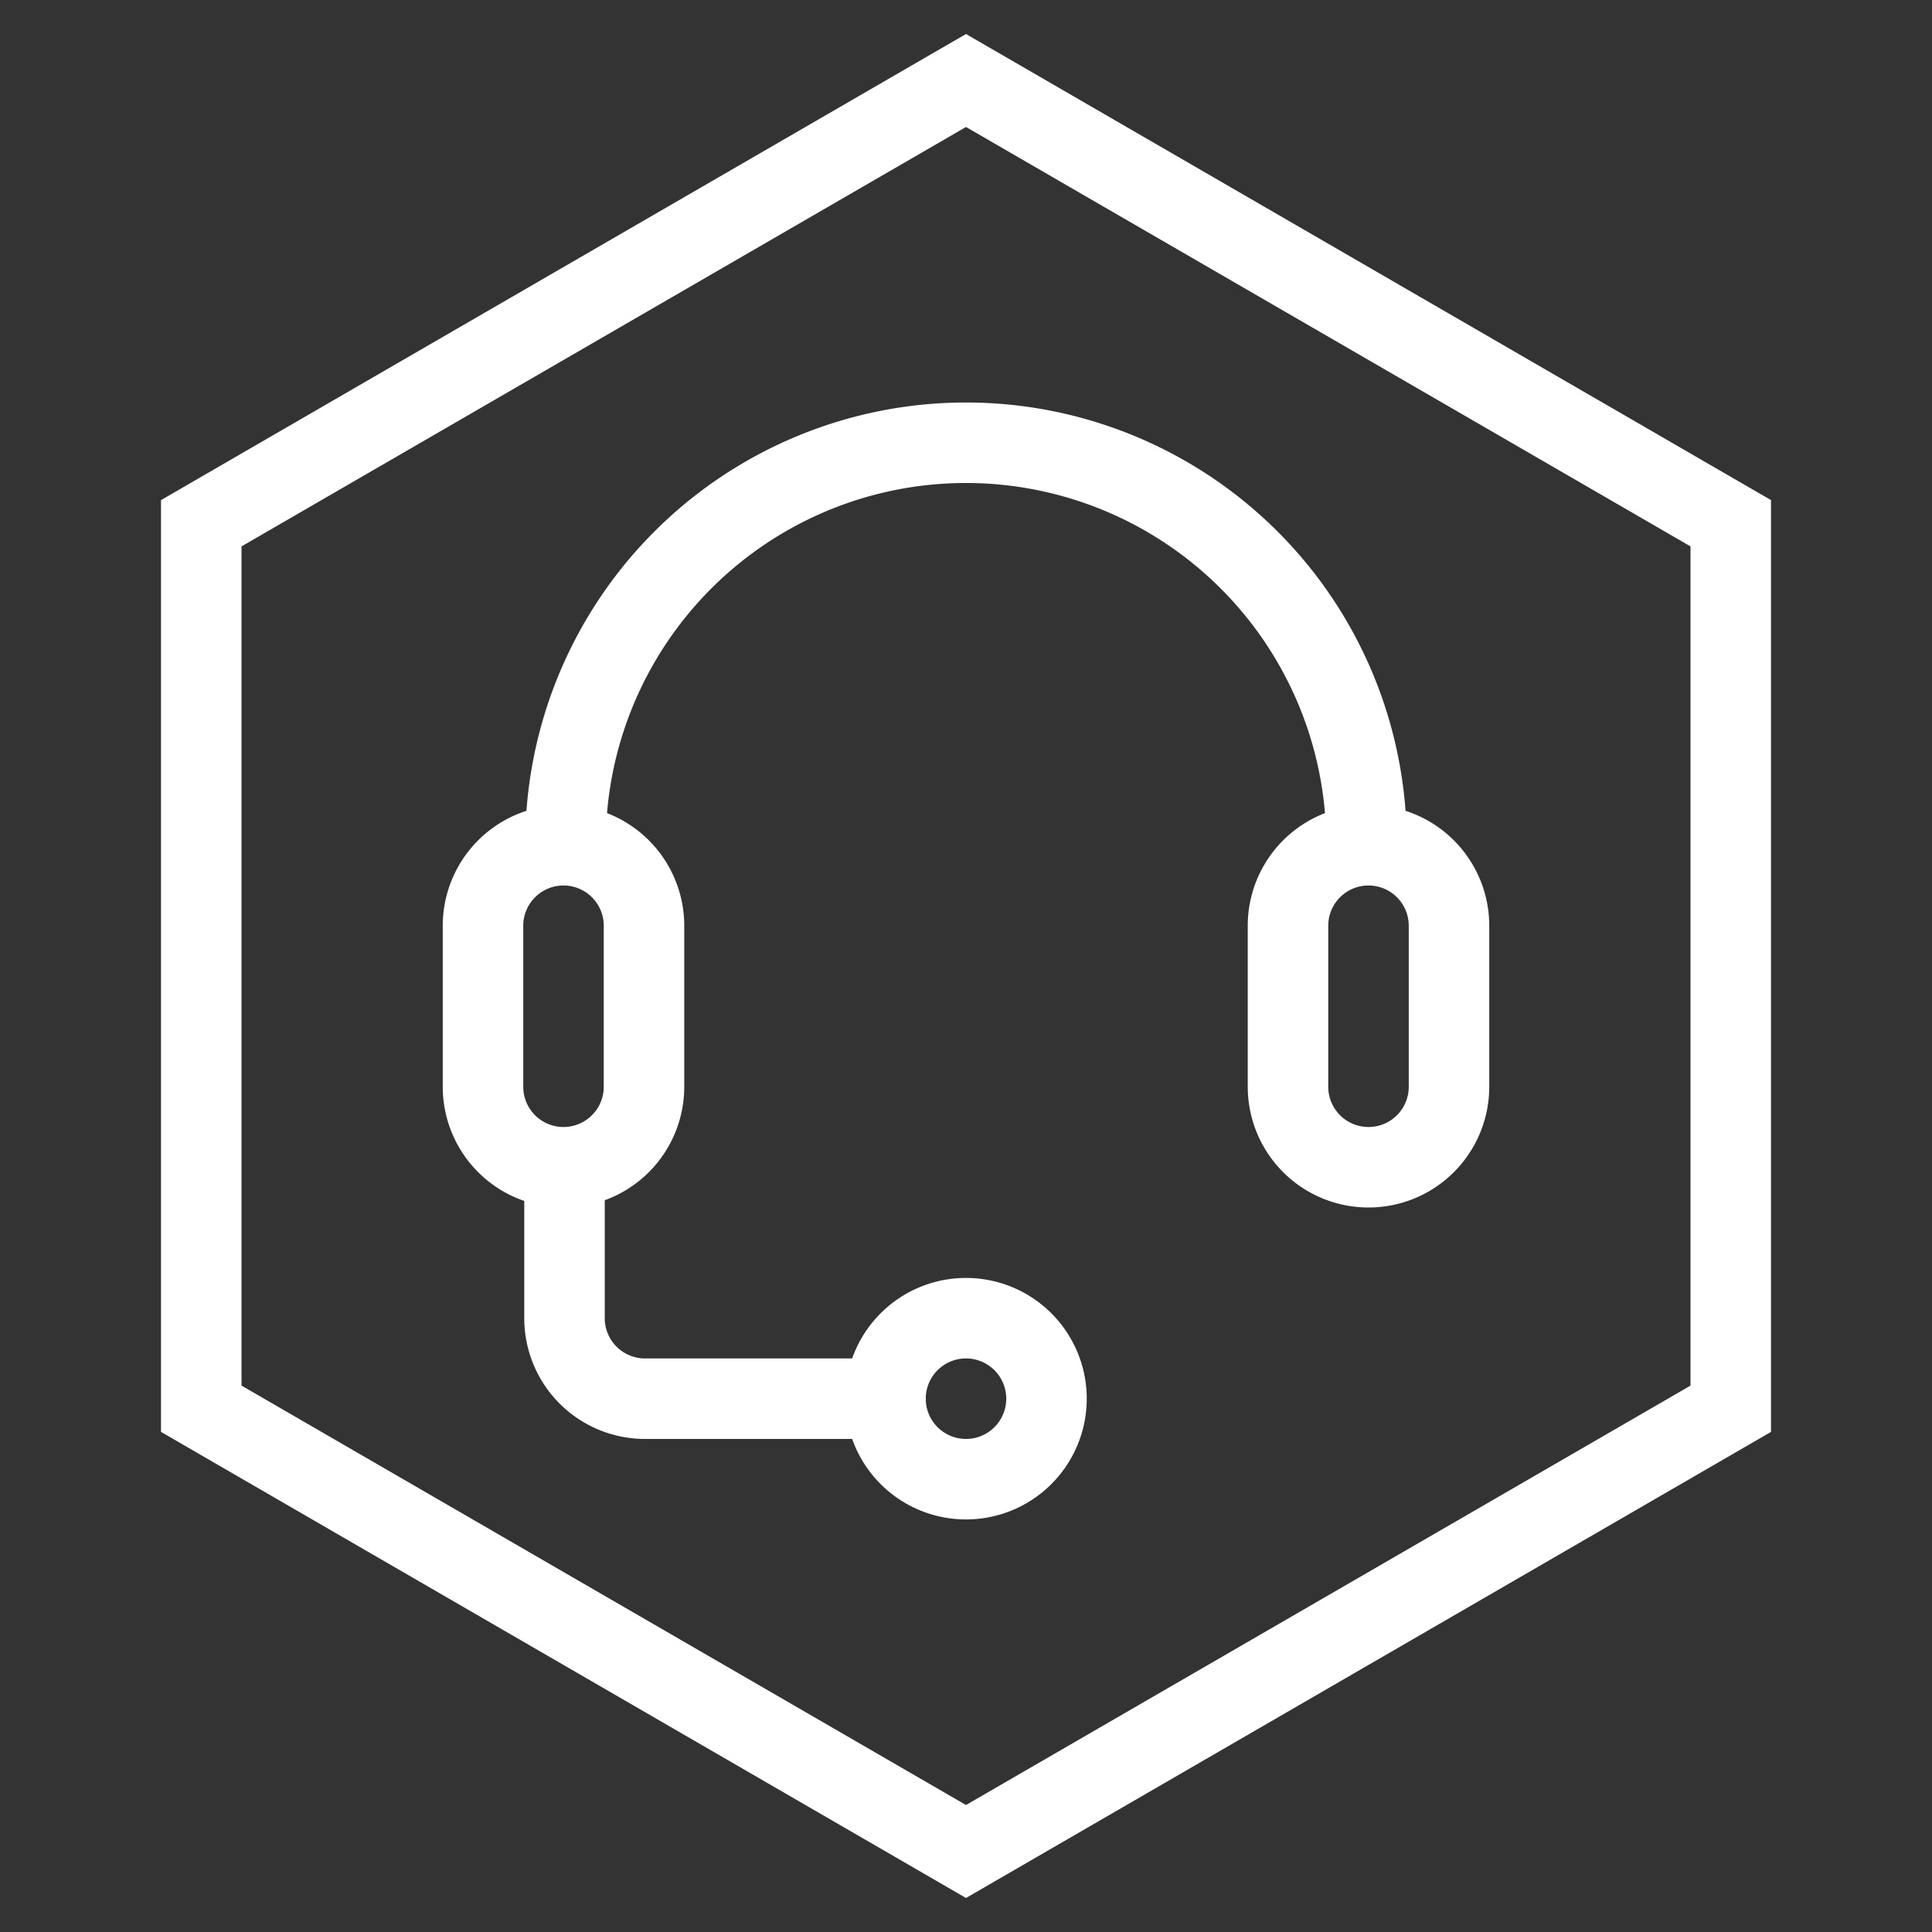 <svg id="Layer_2" data-name="Layer 2" xmlns="http://www.w3.org/2000/svg" viewBox="0 0 96 96">
<rect x="0" y="0" width="96" height="96" fill="#333333" stroke="none"/>
<title>ISR</title>
<path class="cls-1" d="M48,94.31,8,71.15V24.85L48,1.69,88,24.85v46.3ZM12,68.85,48,89.69,84,68.85V27.15L48,6.31,12,27.15Z" fill="#FFFFFF"></path>
<path class="cls-1" d="M69.9,43.9h-4v-2a17.9,17.9,0,0,0-35.8,0v2h-4v-2a21.9,21.9,0,0,1,43.8,0Z" fill="#FFFFFF"></path>
<path class="cls-1" d="M28,60a6,6,0,0,1-6-6V46a6,6,0,0,1,12,0v8A6,6,0,0,1,28,60Zm0-16a2,2,0,0,0-2,2v8a2,2,0,0,0,4,0V46A2,2,0,0,0,28,44Z" fill="#FFFFFF"></path>
<path class="cls-1" d="M68,60a6,6,0,0,1-6-6V46a6,6,0,0,1,12,0v8A6,6,0,0,1,68,60Zm0-16a2,2,0,0,0-2,2v8a2,2,0,0,0,4,0V46A2,2,0,0,0,68,44Z" fill="#FFFFFF"></path>
<path class="cls-1" d="M46,71.5H32a6,6,0,0,1-5.95-6v-8h4v8a2,2,0,0,0,1.95,2H46Z" fill="#FFFFFF"></path>
<path class="cls-1" d="M48,75.5a6,6,0,1,1,6-6A6,6,0,0,1,48,75.5Zm0-8a2,2,0,1,0,2,2A2,2,0,0,0,48,67.5Z" fill="#FFFFFF"></path>
</svg>
